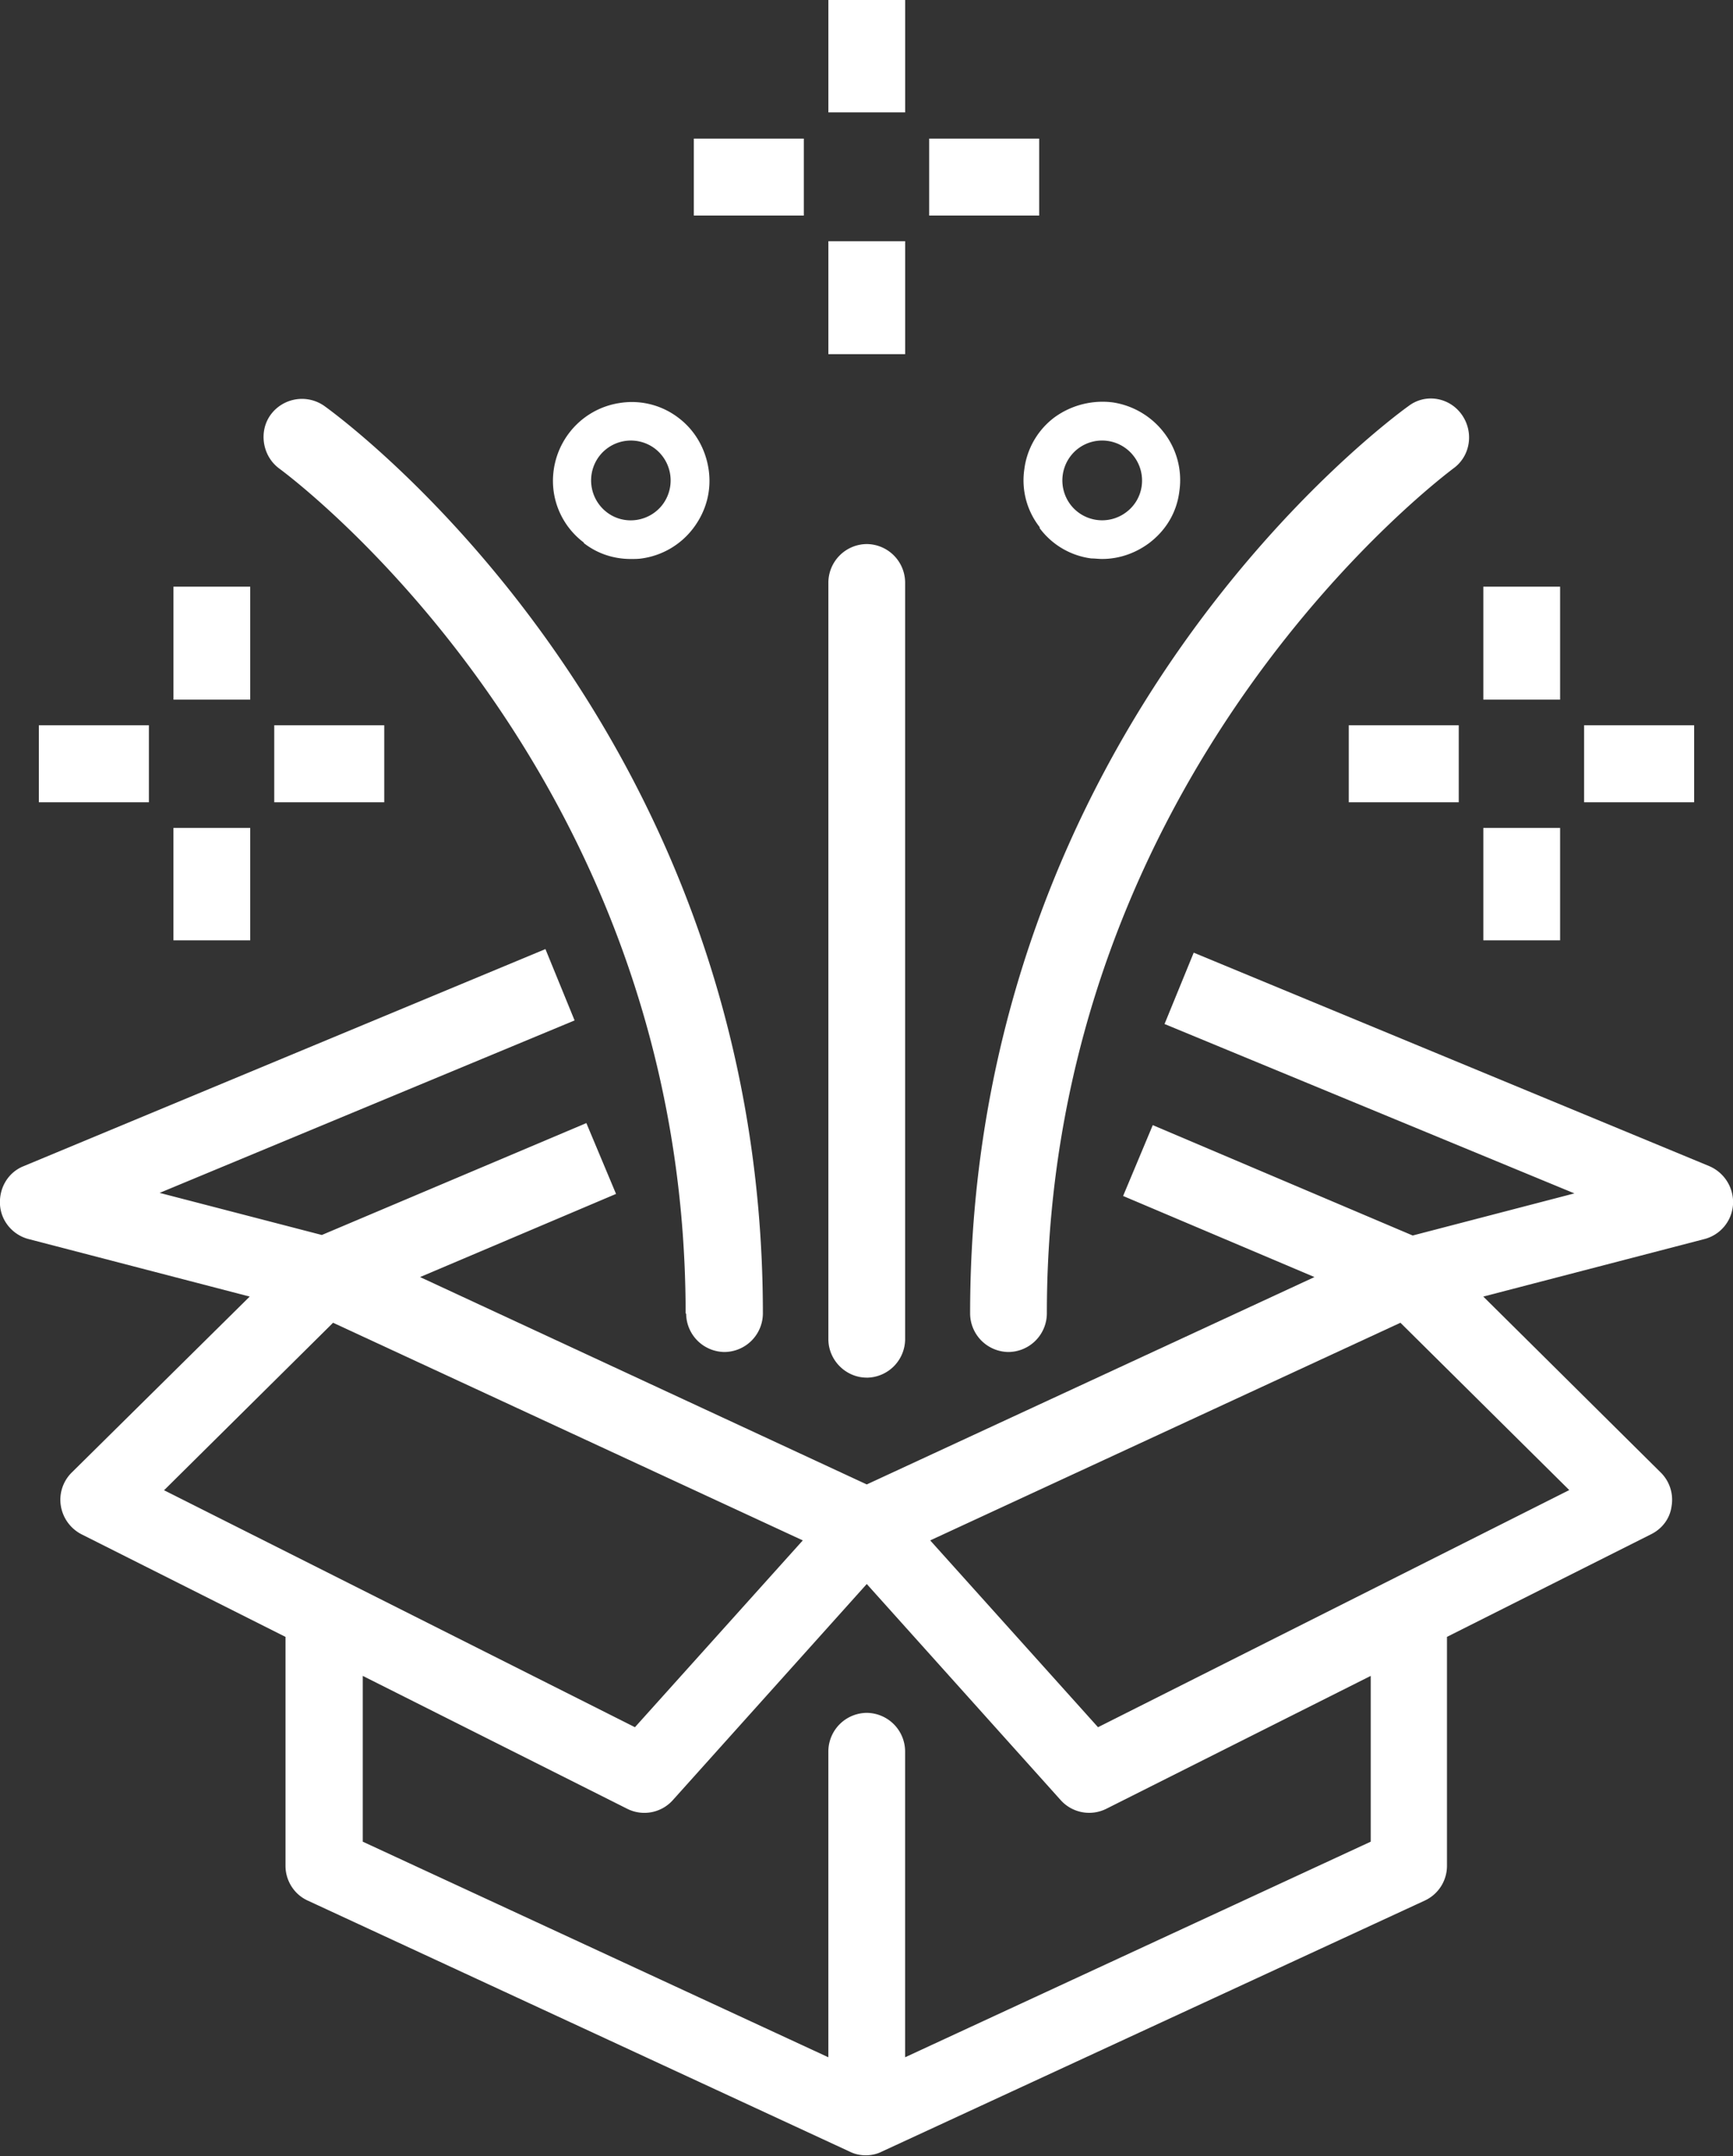 <svg xmlns="http://www.w3.org/2000/svg" width="86" height="107" fill="none"><rect width="100%" height="100%" fill="#333333" stroke="none"/><g clip-path="url(#clip0_190_1686)" fill="#fff"><path d="M44.917 0h-3.809v5.578h3.81V0zm6.653 6.877h-5.46v3.82h5.46v-3.82zm-6.653 5.093h-3.809v5.604h3.81v-5.603zM72.39 35.99h-5.458v3.82h5.459v-3.82zm5.028-6.878H73.61v5.604h3.81v-5.604zm6.652 6.878h-5.459v3.82h5.46v-3.82zm-6.652 5.093H73.61v5.578h3.81v-5.578zM19.069 35.99h-5.46v3.82h5.46v-3.82zm-11.68 0h-5.46v3.82h5.46v-3.82zm5.027-6.878H8.608v5.604h3.808v-5.604zm72.416 28.757L59.238 47.273l-1.448 3.54 20.339 8.405-8.024 2.09-12.899-5.477-1.472 3.515 9.496 4.024-22.217 10.29-22.167-10.29 9.725-4.126-1.473-3.515-13.127 5.553-8.049-2.089 20.592-8.558-1.447-3.54-25.9 10.774c-.76.305-1.218 1.07-1.167 1.91.05.815.635 1.503 1.422 1.706l10.969 2.853-8.836 8.736a1.899 1.899 0 00-.534 1.656c.102.611.483 1.12 1.016 1.4l10.131 5.095v11.36c0 .738.432 1.426 1.117 1.731l26.89 12.455c.254.128.533.179.787.179s.533-.051.787-.179l26.94-12.455a1.898 1.898 0 001.117-1.732v-11.36l10.131-5.093c.559-.28.94-.79 1.016-1.401a1.899 1.899 0 00-.533-1.656l-8.811-8.736 10.969-2.853A1.898 1.898 0 0086 59.78a1.944 1.944 0 00-1.168-1.91zM8.15 73.94l8.379-8.303 23.309 10.8-8.329 9.27L8.125 73.94h.025zm59.872 17.447l-23.106 10.698v-15.18a1.92 1.92 0 00-1.904-1.91 1.921 1.921 0 00-1.905 1.91v15.18L18.002 91.387V83.16l13.128 6.597a1.894 1.894 0 002.26-.433l9.623-10.723 9.623 10.723a1.9 1.9 0 002.26.433l13.127-6.597v8.227zm9.852-17.447L54.489 85.707l-8.328-9.27 23.335-10.8 8.379 8.303zM12.416 41.083H8.607v5.578h3.81v-5.578zM39.89 6.877h-5.46v3.82h5.46v-3.82z"/><path d="M43.013 68.362a1.921 1.921 0 001.904-1.91V28.907a1.92 1.92 0 00-1.904-1.91 1.921 1.921 0 00-1.905 1.91V66.45c0 1.045.864 1.91 1.905 1.91zm8.581-42.153a3.797 3.797 0 002.565 1.502c.178 0 .355.026.533.026.838 0 1.65-.28 2.336-.79.838-.636 1.371-1.528 1.498-2.572a3.847 3.847 0 00-.762-2.904 3.942 3.942 0 00-2.539-1.503 4.058 4.058 0 00-2.894.74 3.814 3.814 0 00-1.498 2.572 3.759 3.759 0 00.761 2.878v.05zM53.5 22.26a1.976 1.976 0 012.767.382c.66.866.508 2.114-.38 2.776a1.977 1.977 0 01-2.768-.382 1.991 1.991 0 01.38-2.776zm-24.529 4.688c.686.535 1.498.79 2.336.79.178 0 .356 0 .533-.026a3.877 3.877 0 002.565-1.503c.635-.84.914-1.86.762-2.904-.153-1.044-.686-1.96-1.498-2.572a3.802 3.802 0 00-2.895-.739 3.881 3.881 0 00-2.54 1.503 3.925 3.925 0 00-.76 2.878 3.839 3.839 0 001.497 2.547v.026zm.762-4.305a1.977 1.977 0 012.768-.382 1.991 1.991 0 01.38 2.776c-.66.866-1.904 1.045-2.767.383a1.991 1.991 0 01-.381-2.777zm20.313 44.445a1.921 1.921 0 001.904-1.91c0-27.075 19.983-41.771 20.16-41.924.864-.611 1.042-1.809.433-2.675-.61-.866-1.803-1.07-2.641-.433-.889.637-21.76 15.92-21.76 45.032a1.92 1.92 0 001.904 1.91zm-15.996-1.91a1.92 1.92 0 001.904 1.91 1.921 1.921 0 001.904-1.91c0-29.112-20.871-44.394-21.76-45.031a1.927 1.927 0 00-2.666.433c-.61.84-.406 2.063.432 2.674.203.153 20.16 14.747 20.16 41.924h.026z"/></g><defs><clipPath id="clip0_190_1686"><path fill="#fff" d="M0 0h86v107H0z"/></clipPath></defs></svg>